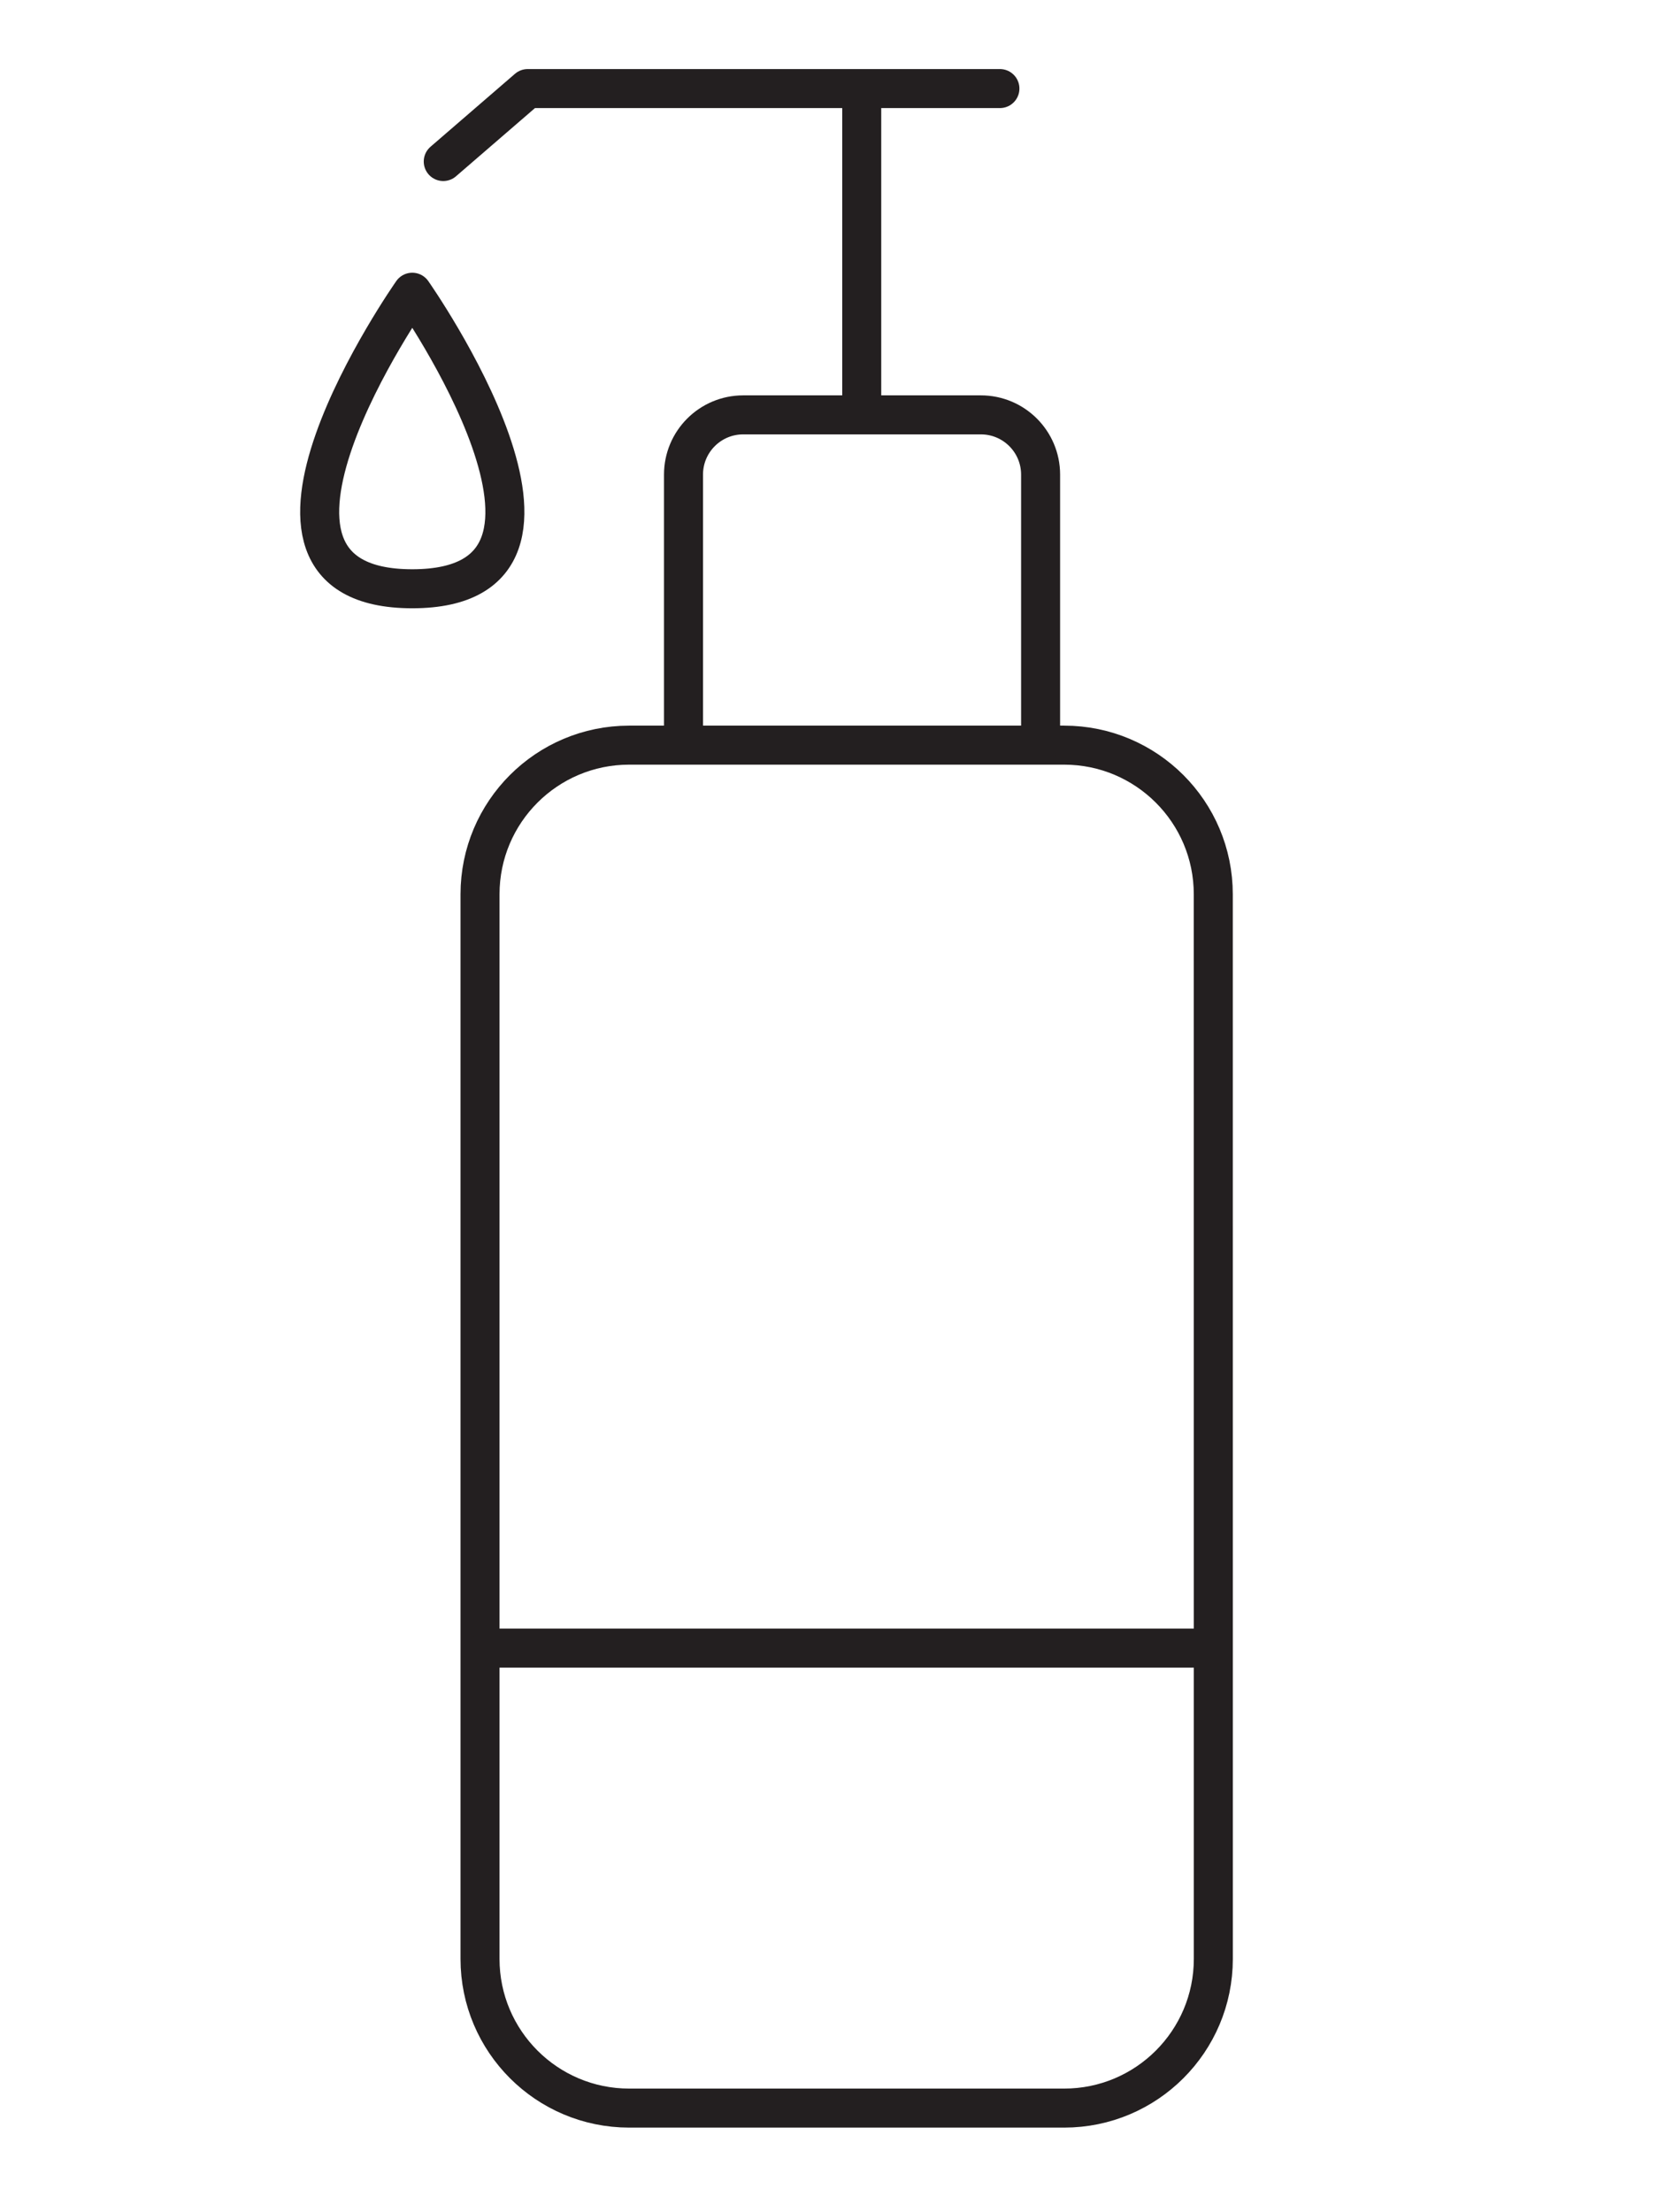 <?xml version="1.0" encoding="utf-8"?>
<!-- Generator: Adobe Illustrator 15.1.0, SVG Export Plug-In . SVG Version: 6.00 Build 0)  -->
<!DOCTYPE svg PUBLIC "-//W3C//DTD SVG 1.1//EN" "http://www.w3.org/Graphics/SVG/1.1/DTD/svg11.dtd">
<svg version="1.1" id="Vrstva_1" xmlns="http://www.w3.org/2000/svg" xmlns:xlink="http://www.w3.org/1999/xlink" x="0px" y="0px"
	 width="85px" height="113.387px" viewBox="13.194 0 85 113.387" enable-background="new 13.194 0 85 113.387" xml:space="preserve"
	>
<g>
	<g>
		<path fill="none" stroke="#231F20" stroke-width="2" stroke-linecap="round" stroke-linejoin="round" stroke-miterlimit="10" d="
			M75.397,100.417c0,4.223-3.426,7.647-7.647,7.647H45.451c-4.224,0-7.648-3.426-7.648-7.647V45.843
			c0-4.224,3.425-7.646,7.648-7.646h22.297c4.223,0,7.647,3.424,7.647,7.646L75.397,100.417L75.397,100.417z"/>
		<path fill="none" stroke="#231F20" stroke-width="2" stroke-linecap="round" stroke-linejoin="round" stroke-miterlimit="10" d="
			M48.235,38.088V24.329c0-1.691,1.369-3.062,3.06-3.062H63.48c1.69,0,3.062,1.37,3.062,3.062v13.759"/>
		
			<line fill="none" stroke="#231F20" stroke-width="2" stroke-linecap="round" stroke-linejoin="round" stroke-miterlimit="10" x1="57.372" y1="21.073" x2="57.372" y2="4.935"/>
		
			<polyline fill="none" stroke="#231F20" stroke-width="2" stroke-linecap="round" stroke-linejoin="round" stroke-miterlimit="10" points="
			35.918,8.28 40.249,4.54 64.456,4.54 		"/>
	</g>
	<path fill="none" stroke="#231F20" stroke-width="2" stroke-linecap="round" stroke-linejoin="round" stroke-miterlimit="10" d="
		M34.33,14.98c0,0-10.682,15.201,0,15.201S34.33,14.98,34.33,14.98z"/>
	
		<line fill="none" stroke="#231F20" stroke-width="2" stroke-linecap="round" stroke-linejoin="round" stroke-miterlimit="10" x1="38.281" y1="84.484" x2="75.074" y2="84.484"/>
</g>
</svg>
